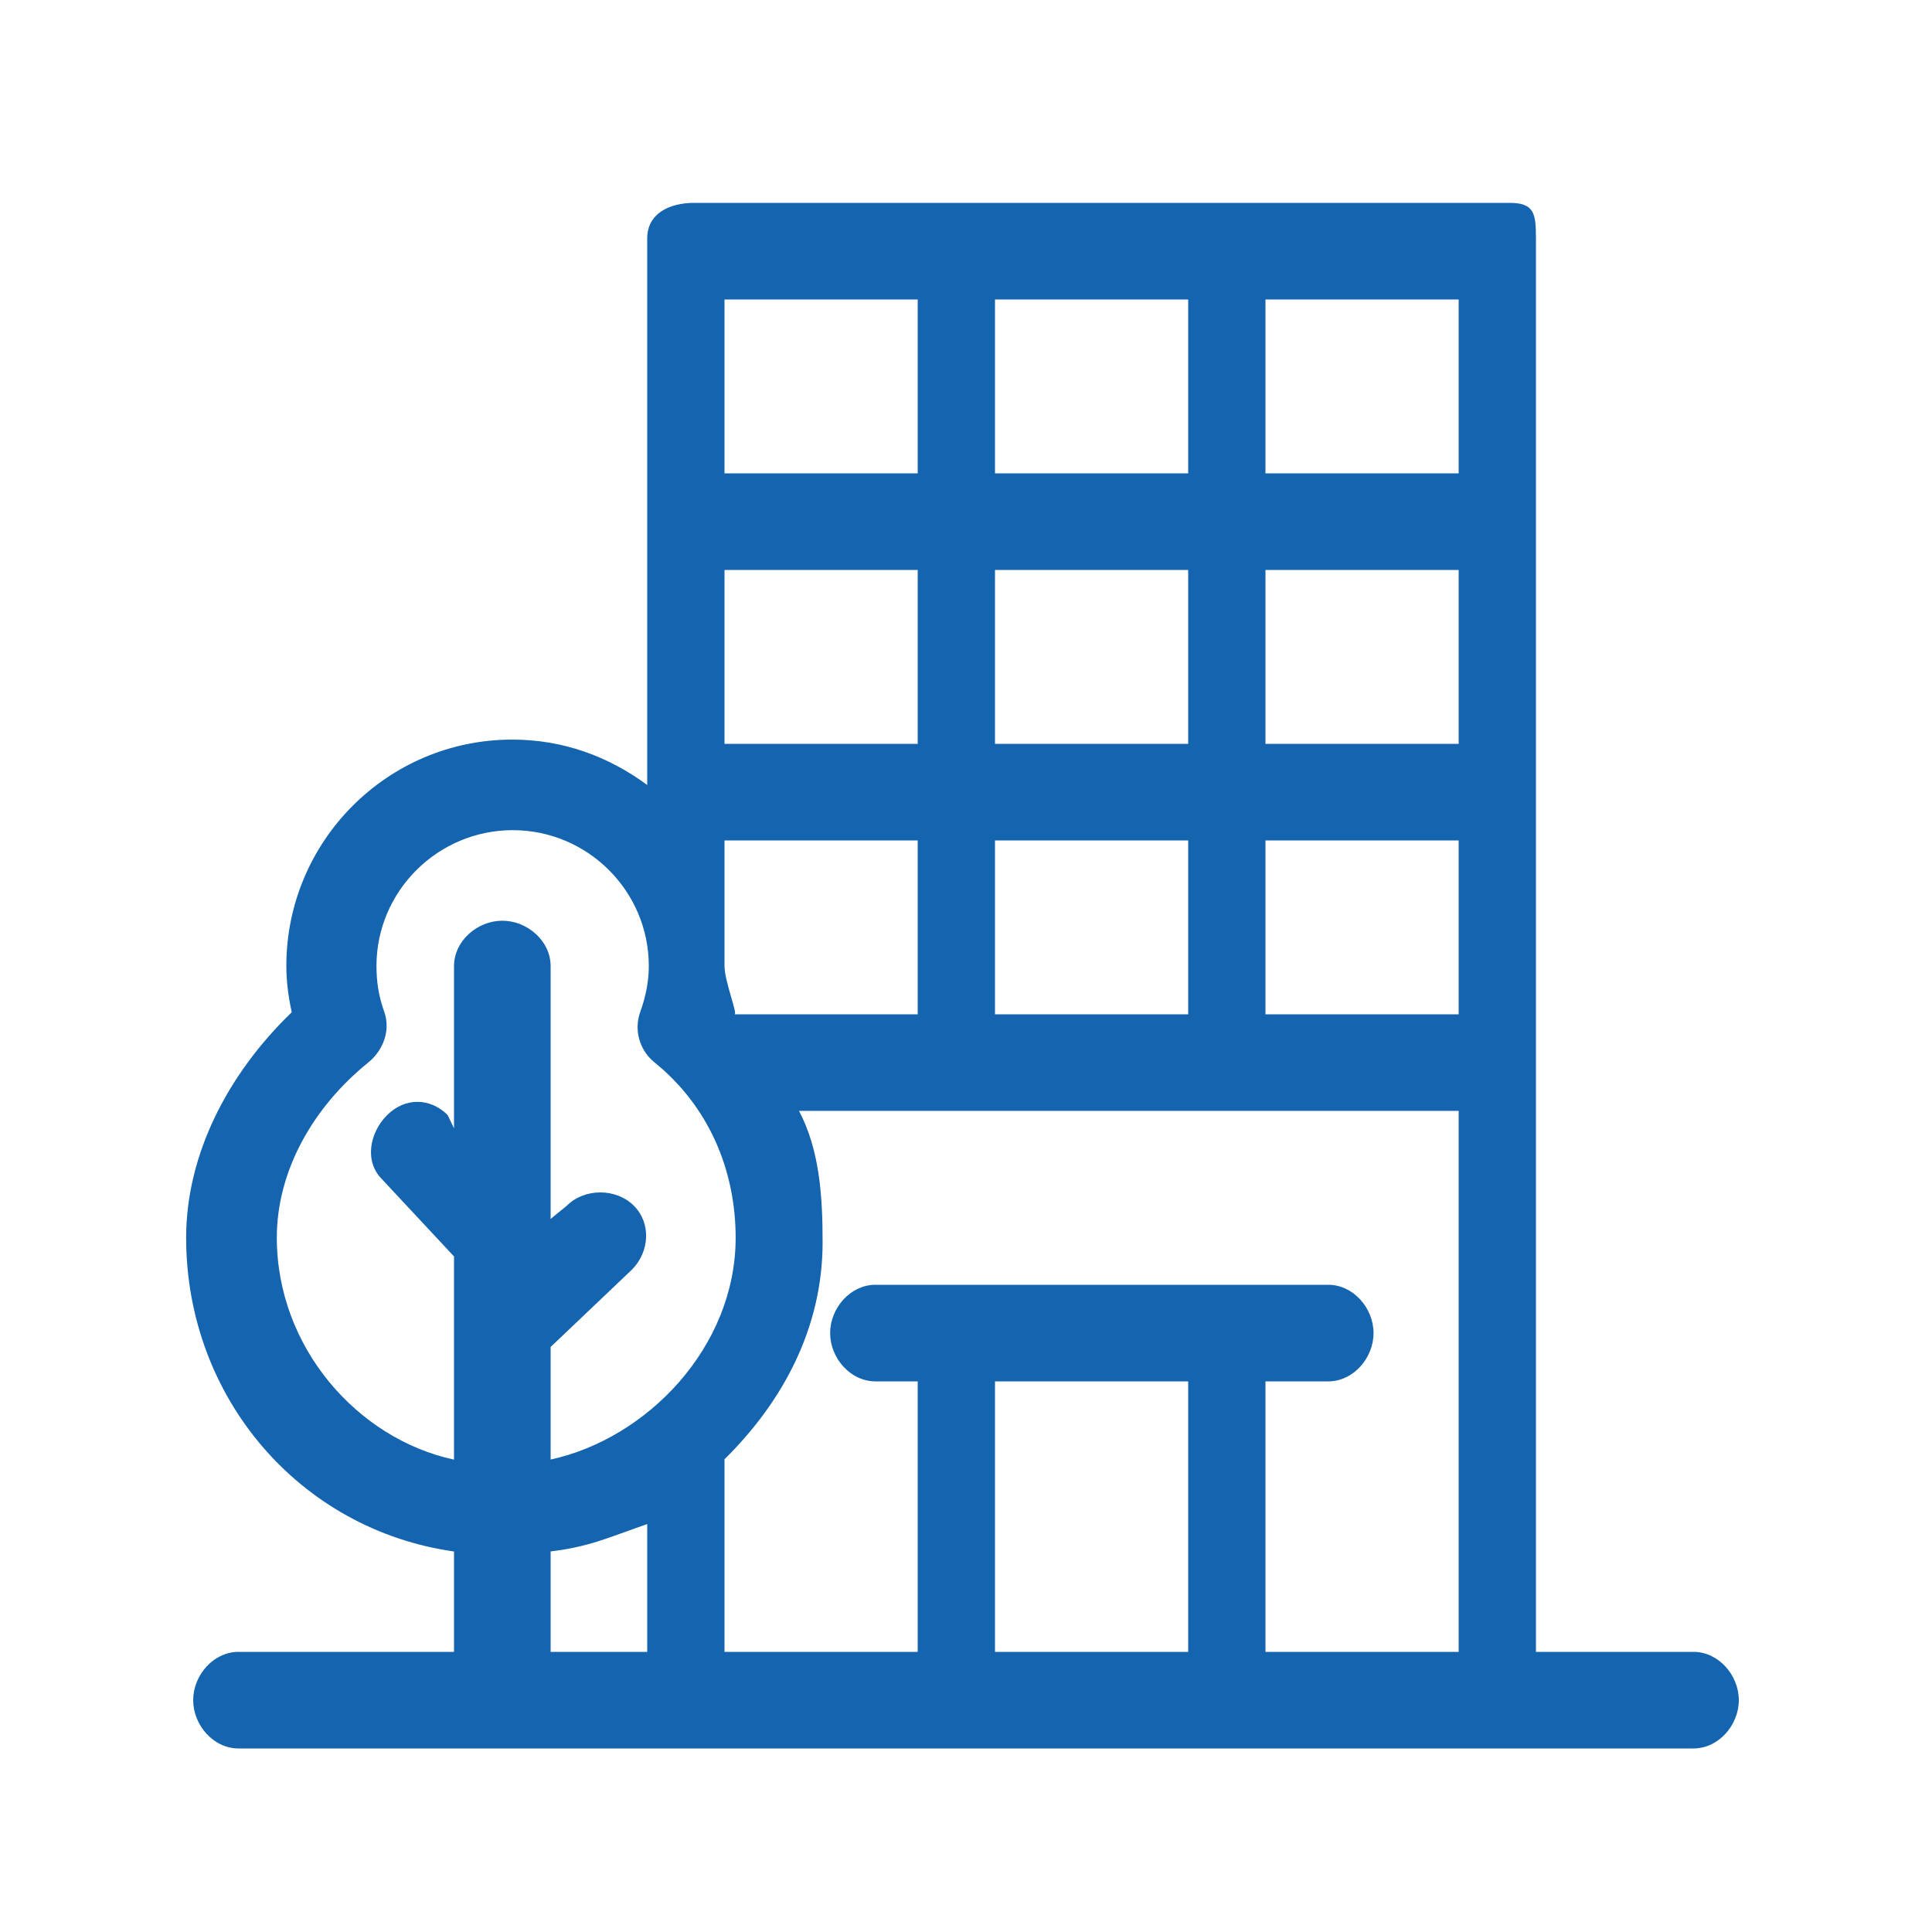 <?xml version="1.0" encoding="utf-8"?>
<!-- Generator: Adobe Illustrator 15.0.0, SVG Export Plug-In . SVG Version: 6.00 Build 0)  -->
<!DOCTYPE svg PUBLIC "-//W3C//DTD SVG 1.1//EN" "http://www.w3.org/Graphics/SVG/1.1/DTD/svg11.dtd">
<svg version="1.1" id="レイヤー_1" xmlns="http://www.w3.org/2000/svg" xmlns:xlink="http://www.w3.org/1999/xlink" x="0px"
	 y="0px" width="100px" height="100px" viewBox="0 0 100 100" enable-background="new 0 0 100 100" xml:space="preserve">
<g>
	<path fill="#1464AF" d="M87.656,85.5H79.5V12.344c0-1.295-0.08-1.844-1.375-1.844H35.938c-1.295,0-2.438,0.549-2.438,1.844v28.287
		c-2-1.475-4.348-2.35-6.984-2.35c-6.462,0-11.695,5.258-11.695,11.719c0,0.785,0.102,1.586,0.28,2.393
		c-3.267,3.146-5.466,7.324-5.466,11.67c0,8.26,5.865,15.109,13.865,16.242V85.5H12.344C11.049,85.5,10,86.705,10,88
		s1.049,2.5,2.344,2.5h75.312C88.951,90.5,90,89.295,90,88S88.951,85.5,87.656,85.5z M51.5,52.5v-9h10v9H51.5z M38.021,52.5
		c0.172,0-0.521-1.729-0.521-2.5v-6.5h10v9H38.021z M61.5,29.5v9h-10v-9H61.5z M51.5,24.5v-9h10v9H51.5z M75.5,38.5h-10v-9h10V38.5z
		 M47.5,38.5h-10v-9h10V38.5z M65.5,43.5h10v9h-10V43.5z M75.5,24.5h-10v-9h10V24.5z M47.5,15.5v9h-10v-9H47.5z M14.328,64.062
		c0-3.426,1.842-6.732,4.739-9.072c0.777-0.629,1.16-1.68,0.821-2.619c-0.301-0.836-0.402-1.611-0.402-2.371
		c0-3.877,3.177-7.031,7.054-7.031s7.042,3.154,7.042,7.031c0,0.76-0.141,1.535-0.441,2.371c-0.339,0.939-0.042,1.99,0.734,2.617
		c2.799,2.26,4.202,5.568,4.202,9.074c0,5.66-4.577,10.395-9.577,11.484v-5.826l4.204-4c0.915-0.916,1.017-2.4,0.102-3.314
		c-0.915-0.916-2.552-0.916-3.467,0L28.5,63.092V50c0-1.295-1.206-2.344-2.5-2.344S23.5,48.705,23.5,50v8.404l-0.327-0.686
		c-0.915-0.916-2.22-0.916-3.135,0c-0.916,0.914-1.185,2.398-0.27,3.314l3.731,4v10.518C18.5,74.475,14.328,69.732,14.328,64.062z
		 M28.5,80.301c2-0.238,3-0.723,5-1.416V85.5h-5V80.301z M61.5,85.5h-10v-14h10V85.5z M65.5,85.5v-14h3.25
		c1.295,0,2.344-1.205,2.344-2.5s-1.049-2.5-2.344-2.5c-2.943,0-20.998,0-23.438,0c-1.295,0-2.344,1.205-2.344,2.5
		s1.049,2.5,2.344,2.5H47.5v14h-10v-9.969c3-2.959,5.078-6.774,5.078-11.234c0-2.467-0.171-4.797-1.221-6.797H75.5v28H65.5z"/>
</g>
</svg>
